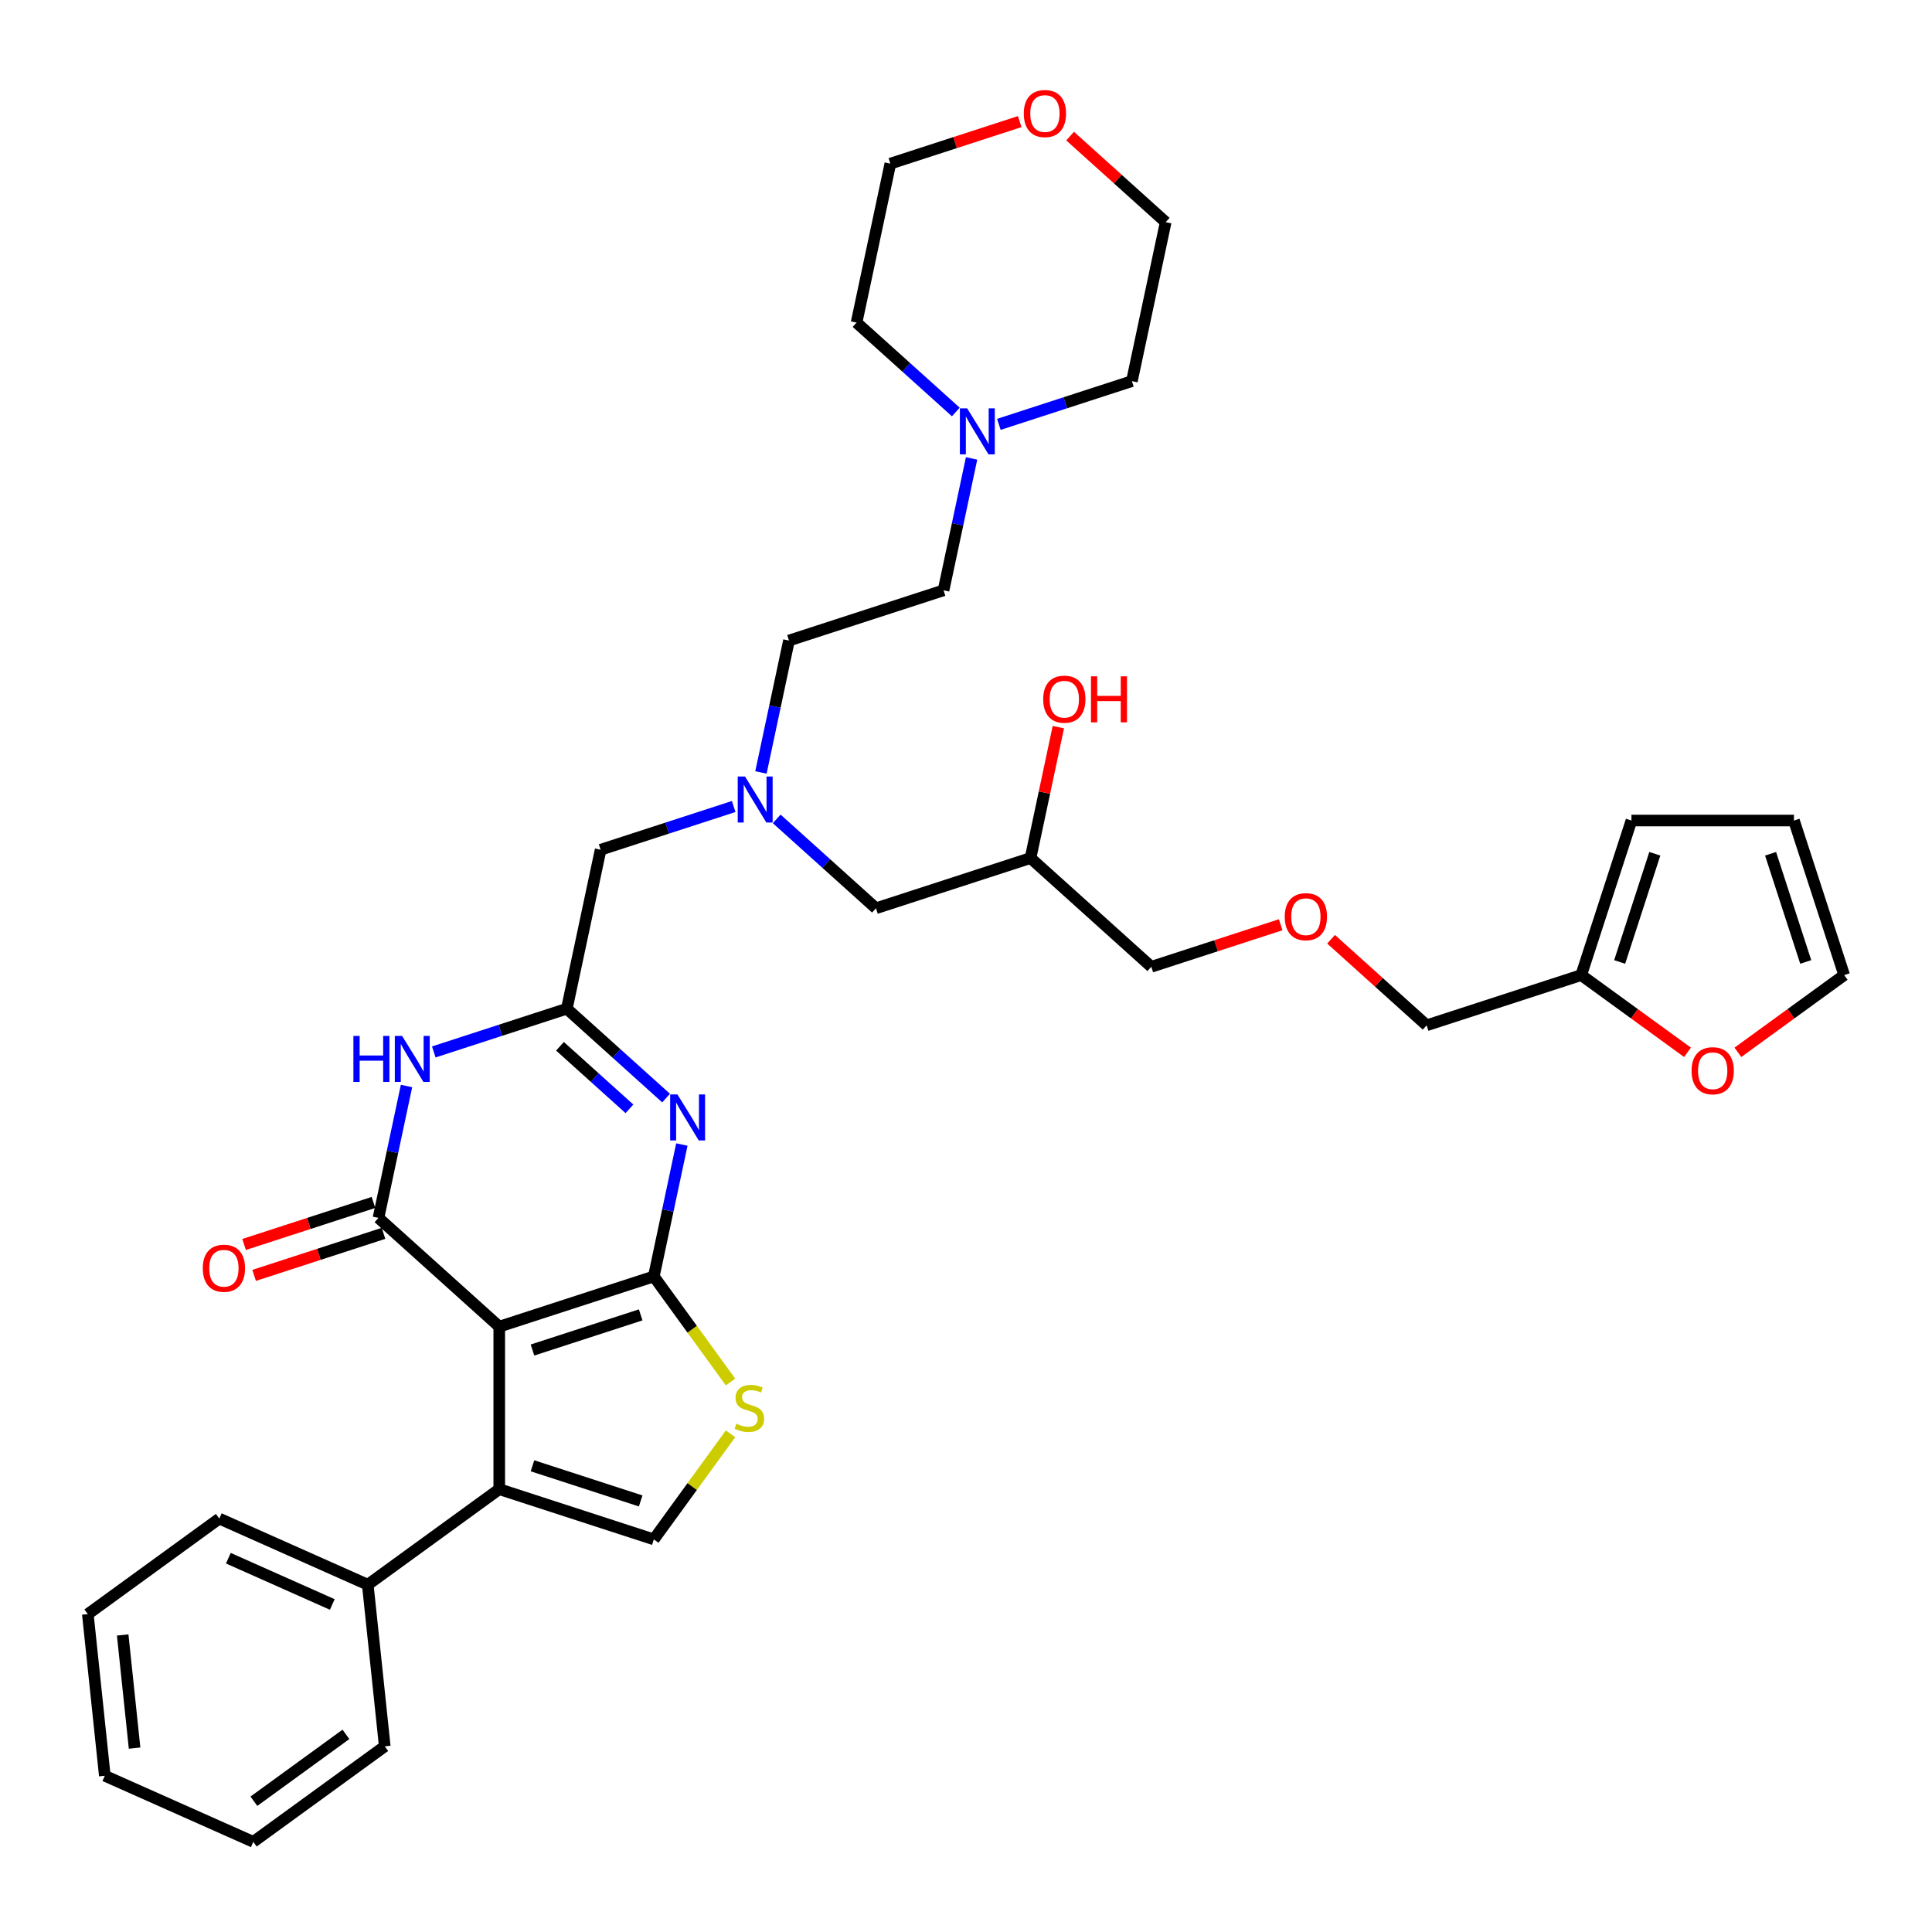 <?xml version='1.0' encoding='iso-8859-1'?>
<svg version='1.1' baseProfile='full'
              xmlns='http://www.w3.org/2000/svg'
                      xmlns:rdkit='http://www.rdkit.org/xml'
                      xmlns:xlink='http://www.w3.org/1999/xlink'
                  xml:space='preserve'
width='1000px' height='1000px' viewBox='0 0 1000 1000'>
<!-- END OF HEADER -->
<rect style='opacity:1.0;fill:#FFFFFF;stroke:none' width='1000' height='1000' x='0' y='0'> </rect>
<path class='bond-0' d='M 402.022,423.858 L 427.71,446.987' style='fill:none;fill-rule:evenodd;stroke:#0000FF;stroke-width:6px;stroke-linecap:butt;stroke-linejoin:miter;stroke-opacity:1' />
<path class='bond-0' d='M 427.71,446.987 L 453.398,470.117' style='fill:none;fill-rule:evenodd;stroke:#000000;stroke-width:6px;stroke-linecap:butt;stroke-linejoin:miter;stroke-opacity:1' />
<path class='bond-1' d='M 379.747,417.448 L 345.314,428.636' style='fill:none;fill-rule:evenodd;stroke:#0000FF;stroke-width:6px;stroke-linecap:butt;stroke-linejoin:miter;stroke-opacity:1' />
<path class='bond-1' d='M 345.314,428.636 L 310.881,439.824' style='fill:none;fill-rule:evenodd;stroke:#000000;stroke-width:6px;stroke-linecap:butt;stroke-linejoin:miter;stroke-opacity:1' />
<path class='bond-2' d='M 393.863,399.815 L 401.119,365.681' style='fill:none;fill-rule:evenodd;stroke:#0000FF;stroke-width:6px;stroke-linecap:butt;stroke-linejoin:miter;stroke-opacity:1' />
<path class='bond-2' d='M 401.119,365.681 L 408.374,331.547' style='fill:none;fill-rule:evenodd;stroke:#000000;stroke-width:6px;stroke-linecap:butt;stroke-linejoin:miter;stroke-opacity:1' />
<path class='bond-3' d='M 453.398,470.117 L 533.402,444.122' style='fill:none;fill-rule:evenodd;stroke:#000000;stroke-width:6px;stroke-linecap:butt;stroke-linejoin:miter;stroke-opacity:1' />
<path class='bond-4' d='M 533.402,444.122 L 540.603,410.241' style='fill:none;fill-rule:evenodd;stroke:#000000;stroke-width:6px;stroke-linecap:butt;stroke-linejoin:miter;stroke-opacity:1' />
<path class='bond-4' d='M 540.603,410.241 L 547.805,376.359' style='fill:none;fill-rule:evenodd;stroke:#FF0000;stroke-width:6px;stroke-linecap:butt;stroke-linejoin:miter;stroke-opacity:1' />
<path class='bond-5' d='M 533.402,444.122 L 595.915,500.41' style='fill:none;fill-rule:evenodd;stroke:#000000;stroke-width:6px;stroke-linecap:butt;stroke-linejoin:miter;stroke-opacity:1' />
<path class='bond-6' d='M 310.881,439.824 L 293.392,522.106' style='fill:none;fill-rule:evenodd;stroke:#000000;stroke-width:6px;stroke-linecap:butt;stroke-linejoin:miter;stroke-opacity:1' />
<path class='bond-7' d='M 899.529,544.68 L 927.037,524.694' style='fill:none;fill-rule:evenodd;stroke:#FF0000;stroke-width:6px;stroke-linecap:butt;stroke-linejoin:miter;stroke-opacity:1' />
<path class='bond-7' d='M 927.037,524.694 L 954.545,504.708' style='fill:none;fill-rule:evenodd;stroke:#000000;stroke-width:6px;stroke-linecap:butt;stroke-linejoin:miter;stroke-opacity:1' />
<path class='bond-8' d='M 873.452,544.68 L 845.944,524.694' style='fill:none;fill-rule:evenodd;stroke:#FF0000;stroke-width:6px;stroke-linecap:butt;stroke-linejoin:miter;stroke-opacity:1' />
<path class='bond-8' d='M 845.944,524.694 L 818.436,504.708' style='fill:none;fill-rule:evenodd;stroke:#000000;stroke-width:6px;stroke-linecap:butt;stroke-linejoin:miter;stroke-opacity:1' />
<path class='bond-9' d='M 954.545,504.708 L 928.551,424.705' style='fill:none;fill-rule:evenodd;stroke:#000000;stroke-width:6px;stroke-linecap:butt;stroke-linejoin:miter;stroke-opacity:1' />
<path class='bond-9' d='M 934.646,497.907 L 916.449,441.904' style='fill:none;fill-rule:evenodd;stroke:#000000;stroke-width:6px;stroke-linecap:butt;stroke-linejoin:miter;stroke-opacity:1' />
<path class='bond-10' d='M 928.551,424.705 L 844.43,424.705' style='fill:none;fill-rule:evenodd;stroke:#000000;stroke-width:6px;stroke-linecap:butt;stroke-linejoin:miter;stroke-opacity:1' />
<path class='bond-11' d='M 502.888,237.285 L 495.633,271.418' style='fill:none;fill-rule:evenodd;stroke:#0000FF;stroke-width:6px;stroke-linecap:butt;stroke-linejoin:miter;stroke-opacity:1' />
<path class='bond-11' d='M 495.633,271.418 L 488.377,305.552' style='fill:none;fill-rule:evenodd;stroke:#000000;stroke-width:6px;stroke-linecap:butt;stroke-linejoin:miter;stroke-opacity:1' />
<path class='bond-12' d='M 494.73,213.242 L 469.041,190.112' style='fill:none;fill-rule:evenodd;stroke:#0000FF;stroke-width:6px;stroke-linecap:butt;stroke-linejoin:miter;stroke-opacity:1' />
<path class='bond-12' d='M 469.041,190.112 L 443.353,166.983' style='fill:none;fill-rule:evenodd;stroke:#000000;stroke-width:6px;stroke-linecap:butt;stroke-linejoin:miter;stroke-opacity:1' />
<path class='bond-13' d='M 517.005,219.651 L 551.438,208.463' style='fill:none;fill-rule:evenodd;stroke:#0000FF;stroke-width:6px;stroke-linecap:butt;stroke-linejoin:miter;stroke-opacity:1' />
<path class='bond-13' d='M 551.438,208.463 L 585.87,197.275' style='fill:none;fill-rule:evenodd;stroke:#000000;stroke-width:6px;stroke-linecap:butt;stroke-linejoin:miter;stroke-opacity:1' />
<path class='bond-14' d='M 553.885,70.446 L 578.623,92.719' style='fill:none;fill-rule:evenodd;stroke:#FF0000;stroke-width:6px;stroke-linecap:butt;stroke-linejoin:miter;stroke-opacity:1' />
<path class='bond-14' d='M 578.623,92.719 L 603.36,114.993' style='fill:none;fill-rule:evenodd;stroke:#000000;stroke-width:6px;stroke-linecap:butt;stroke-linejoin:miter;stroke-opacity:1' />
<path class='bond-15' d='M 527.808,62.942 L 494.325,73.821' style='fill:none;fill-rule:evenodd;stroke:#FF0000;stroke-width:6px;stroke-linecap:butt;stroke-linejoin:miter;stroke-opacity:1' />
<path class='bond-15' d='M 494.325,73.821 L 460.843,84.7' style='fill:none;fill-rule:evenodd;stroke:#000000;stroke-width:6px;stroke-linecap:butt;stroke-linejoin:miter;stroke-opacity:1' />
<path class='bond-16' d='M 378.119,715.323 L 358.267,688' style='fill:none;fill-rule:evenodd;stroke:#CCCC00;stroke-width:6px;stroke-linecap:butt;stroke-linejoin:miter;stroke-opacity:1' />
<path class='bond-16' d='M 358.267,688 L 338.416,660.676' style='fill:none;fill-rule:evenodd;stroke:#000000;stroke-width:6px;stroke-linecap:butt;stroke-linejoin:miter;stroke-opacity:1' />
<path class='bond-17' d='M 378.119,742.139 L 358.267,769.462' style='fill:none;fill-rule:evenodd;stroke:#CCCC00;stroke-width:6px;stroke-linecap:butt;stroke-linejoin:miter;stroke-opacity:1' />
<path class='bond-17' d='M 358.267,769.462 L 338.416,796.786' style='fill:none;fill-rule:evenodd;stroke:#000000;stroke-width:6px;stroke-linecap:butt;stroke-linejoin:miter;stroke-opacity:1' />
<path class='bond-18' d='M 258.412,770.791 L 190.357,820.236' style='fill:none;fill-rule:evenodd;stroke:#000000;stroke-width:6px;stroke-linecap:butt;stroke-linejoin:miter;stroke-opacity:1' />
<path class='bond-19' d='M 258.412,770.791 L 338.416,796.786' style='fill:none;fill-rule:evenodd;stroke:#000000;stroke-width:6px;stroke-linecap:butt;stroke-linejoin:miter;stroke-opacity:1' />
<path class='bond-19' d='M 275.612,758.69 L 331.614,776.886' style='fill:none;fill-rule:evenodd;stroke:#000000;stroke-width:6px;stroke-linecap:butt;stroke-linejoin:miter;stroke-opacity:1' />
<path class='bond-20' d='M 258.412,770.791 L 258.412,686.671' style='fill:none;fill-rule:evenodd;stroke:#000000;stroke-width:6px;stroke-linecap:butt;stroke-linejoin:miter;stroke-opacity:1' />
<path class='bond-21' d='M 258.412,686.671 L 338.416,660.676' style='fill:none;fill-rule:evenodd;stroke:#000000;stroke-width:6px;stroke-linecap:butt;stroke-linejoin:miter;stroke-opacity:1' />
<path class='bond-21' d='M 275.612,698.772 L 331.614,680.576' style='fill:none;fill-rule:evenodd;stroke:#000000;stroke-width:6px;stroke-linecap:butt;stroke-linejoin:miter;stroke-opacity:1' />
<path class='bond-22' d='M 258.412,686.671 L 195.899,630.383' style='fill:none;fill-rule:evenodd;stroke:#000000;stroke-width:6px;stroke-linecap:butt;stroke-linejoin:miter;stroke-opacity:1' />
<path class='bond-23' d='M 338.416,660.676 L 345.671,626.542' style='fill:none;fill-rule:evenodd;stroke:#000000;stroke-width:6px;stroke-linecap:butt;stroke-linejoin:miter;stroke-opacity:1' />
<path class='bond-23' d='M 345.671,626.542 L 352.926,592.408' style='fill:none;fill-rule:evenodd;stroke:#0000FF;stroke-width:6px;stroke-linecap:butt;stroke-linejoin:miter;stroke-opacity:1' />
<path class='bond-24' d='M 344.768,568.366 L 319.08,545.236' style='fill:none;fill-rule:evenodd;stroke:#0000FF;stroke-width:6px;stroke-linecap:butt;stroke-linejoin:miter;stroke-opacity:1' />
<path class='bond-24' d='M 319.08,545.236 L 293.392,522.106' style='fill:none;fill-rule:evenodd;stroke:#000000;stroke-width:6px;stroke-linecap:butt;stroke-linejoin:miter;stroke-opacity:1' />
<path class='bond-24' d='M 325.804,573.929 L 307.822,557.739' style='fill:none;fill-rule:evenodd;stroke:#0000FF;stroke-width:6px;stroke-linecap:butt;stroke-linejoin:miter;stroke-opacity:1' />
<path class='bond-24' d='M 307.822,557.739 L 289.84,541.548' style='fill:none;fill-rule:evenodd;stroke:#000000;stroke-width:6px;stroke-linecap:butt;stroke-linejoin:miter;stroke-opacity:1' />
<path class='bond-25' d='M 293.392,522.106 L 258.959,533.294' style='fill:none;fill-rule:evenodd;stroke:#000000;stroke-width:6px;stroke-linecap:butt;stroke-linejoin:miter;stroke-opacity:1' />
<path class='bond-25' d='M 258.959,533.294 L 224.526,544.482' style='fill:none;fill-rule:evenodd;stroke:#0000FF;stroke-width:6px;stroke-linecap:butt;stroke-linejoin:miter;stroke-opacity:1' />
<path class='bond-26' d='M 210.409,562.115 L 203.154,596.249' style='fill:none;fill-rule:evenodd;stroke:#0000FF;stroke-width:6px;stroke-linecap:butt;stroke-linejoin:miter;stroke-opacity:1' />
<path class='bond-26' d='M 203.154,596.249 L 195.899,630.383' style='fill:none;fill-rule:evenodd;stroke:#000000;stroke-width:6px;stroke-linecap:butt;stroke-linejoin:miter;stroke-opacity:1' />
<path class='bond-27' d='M 193.299,622.383 L 159.817,633.262' style='fill:none;fill-rule:evenodd;stroke:#000000;stroke-width:6px;stroke-linecap:butt;stroke-linejoin:miter;stroke-opacity:1' />
<path class='bond-27' d='M 159.817,633.262 L 126.334,644.141' style='fill:none;fill-rule:evenodd;stroke:#FF0000;stroke-width:6px;stroke-linecap:butt;stroke-linejoin:miter;stroke-opacity:1' />
<path class='bond-27' d='M 198.498,638.383 L 165.016,649.263' style='fill:none;fill-rule:evenodd;stroke:#000000;stroke-width:6px;stroke-linecap:butt;stroke-linejoin:miter;stroke-opacity:1' />
<path class='bond-27' d='M 165.016,649.263 L 131.533,660.142' style='fill:none;fill-rule:evenodd;stroke:#FF0000;stroke-width:6px;stroke-linecap:butt;stroke-linejoin:miter;stroke-opacity:1' />
<path class='bond-28' d='M 190.357,820.236 L 113.509,786.021' style='fill:none;fill-rule:evenodd;stroke:#000000;stroke-width:6px;stroke-linecap:butt;stroke-linejoin:miter;stroke-opacity:1' />
<path class='bond-28' d='M 171.987,830.473 L 118.194,806.523' style='fill:none;fill-rule:evenodd;stroke:#000000;stroke-width:6px;stroke-linecap:butt;stroke-linejoin:miter;stroke-opacity:1' />
<path class='bond-29' d='M 190.357,820.236 L 199.15,903.896' style='fill:none;fill-rule:evenodd;stroke:#000000;stroke-width:6px;stroke-linecap:butt;stroke-linejoin:miter;stroke-opacity:1' />
<path class='bond-30' d='M 113.509,786.021 L 45.455,835.466' style='fill:none;fill-rule:evenodd;stroke:#000000;stroke-width:6px;stroke-linecap:butt;stroke-linejoin:miter;stroke-opacity:1' />
<path class='bond-31' d='M 199.15,903.896 L 131.095,953.34' style='fill:none;fill-rule:evenodd;stroke:#000000;stroke-width:6px;stroke-linecap:butt;stroke-linejoin:miter;stroke-opacity:1' />
<path class='bond-31' d='M 179.053,897.701 L 131.415,932.313' style='fill:none;fill-rule:evenodd;stroke:#000000;stroke-width:6px;stroke-linecap:butt;stroke-linejoin:miter;stroke-opacity:1' />
<path class='bond-32' d='M 45.455,835.466 L 54.248,919.126' style='fill:none;fill-rule:evenodd;stroke:#000000;stroke-width:6px;stroke-linecap:butt;stroke-linejoin:miter;stroke-opacity:1' />
<path class='bond-32' d='M 63.505,846.256 L 69.66,904.818' style='fill:none;fill-rule:evenodd;stroke:#000000;stroke-width:6px;stroke-linecap:butt;stroke-linejoin:miter;stroke-opacity:1' />
<path class='bond-33' d='M 131.095,953.34 L 54.248,919.126' style='fill:none;fill-rule:evenodd;stroke:#000000;stroke-width:6px;stroke-linecap:butt;stroke-linejoin:miter;stroke-opacity:1' />
<path class='bond-34' d='M 488.377,305.552 L 408.374,331.547' style='fill:none;fill-rule:evenodd;stroke:#000000;stroke-width:6px;stroke-linecap:butt;stroke-linejoin:miter;stroke-opacity:1' />
<path class='bond-35' d='M 443.353,166.983 L 460.843,84.7' style='fill:none;fill-rule:evenodd;stroke:#000000;stroke-width:6px;stroke-linecap:butt;stroke-linejoin:miter;stroke-opacity:1' />
<path class='bond-36' d='M 585.87,197.275 L 603.36,114.993' style='fill:none;fill-rule:evenodd;stroke:#000000;stroke-width:6px;stroke-linecap:butt;stroke-linejoin:miter;stroke-opacity:1' />
<path class='bond-37' d='M 844.43,424.705 L 818.436,504.708' style='fill:none;fill-rule:evenodd;stroke:#000000;stroke-width:6px;stroke-linecap:butt;stroke-linejoin:miter;stroke-opacity:1' />
<path class='bond-37' d='M 856.532,441.904 L 838.336,497.907' style='fill:none;fill-rule:evenodd;stroke:#000000;stroke-width:6px;stroke-linecap:butt;stroke-linejoin:miter;stroke-opacity:1' />
<path class='bond-38' d='M 818.436,504.708 L 738.432,530.703' style='fill:none;fill-rule:evenodd;stroke:#000000;stroke-width:6px;stroke-linecap:butt;stroke-linejoin:miter;stroke-opacity:1' />
<path class='bond-39' d='M 738.432,530.703 L 713.695,508.429' style='fill:none;fill-rule:evenodd;stroke:#000000;stroke-width:6px;stroke-linecap:butt;stroke-linejoin:miter;stroke-opacity:1' />
<path class='bond-39' d='M 713.695,508.429 L 688.957,486.155' style='fill:none;fill-rule:evenodd;stroke:#FF0000;stroke-width:6px;stroke-linecap:butt;stroke-linejoin:miter;stroke-opacity:1' />
<path class='bond-40' d='M 662.88,478.652 L 629.398,489.531' style='fill:none;fill-rule:evenodd;stroke:#FF0000;stroke-width:6px;stroke-linecap:butt;stroke-linejoin:miter;stroke-opacity:1' />
<path class='bond-40' d='M 629.398,489.531 L 595.915,500.41' style='fill:none;fill-rule:evenodd;stroke:#000000;stroke-width:6px;stroke-linecap:butt;stroke-linejoin:miter;stroke-opacity:1' />
<path  class='atom-0' d='M 385.619 401.918
L 393.425 414.536
Q 394.199 415.781, 395.444 418.035
Q 396.689 420.29, 396.756 420.424
L 396.756 401.918
L 399.919 401.918
L 399.919 425.741
L 396.655 425.741
L 388.277 411.945
Q 387.301 410.33, 386.258 408.479
Q 385.248 406.629, 384.946 406.057
L 384.946 425.741
L 381.85 425.741
L 381.85 401.918
L 385.619 401.918
' fill='#0000FF'/>
<path  class='atom-3' d='M 539.956 361.907
Q 539.956 356.187, 542.782 352.99
Q 545.608 349.794, 550.891 349.794
Q 556.174 349.794, 559 352.99
Q 561.827 356.187, 561.827 361.907
Q 561.827 367.695, 558.967 370.992
Q 556.107 374.256, 550.891 374.256
Q 545.642 374.256, 542.782 370.992
Q 539.956 367.728, 539.956 361.907
M 550.891 371.564
Q 554.525 371.564, 556.477 369.142
Q 558.462 366.685, 558.462 361.907
Q 558.462 357.23, 556.477 354.875
Q 554.525 352.486, 550.891 352.486
Q 547.257 352.486, 545.272 354.841
Q 543.32 357.197, 543.32 361.907
Q 543.32 366.719, 545.272 369.142
Q 547.257 371.564, 550.891 371.564
' fill='#FF0000'/>
<path  class='atom-3' d='M 564.687 350.063
L 567.917 350.063
L 567.917 360.191
L 580.098 360.191
L 580.098 350.063
L 583.328 350.063
L 583.328 373.886
L 580.098 373.886
L 580.098 362.883
L 567.917 362.883
L 567.917 373.886
L 564.687 373.886
L 564.687 350.063
' fill='#FF0000'/>
<path  class='atom-5' d='M 875.555 554.22
Q 875.555 548.5, 878.381 545.303
Q 881.208 542.107, 886.491 542.107
Q 891.773 542.107, 894.6 545.303
Q 897.426 548.5, 897.426 554.22
Q 897.426 560.008, 894.566 563.305
Q 891.706 566.569, 886.491 566.569
Q 881.241 566.569, 878.381 563.305
Q 875.555 560.041, 875.555 554.22
M 886.491 563.877
Q 890.125 563.877, 892.076 561.455
Q 894.061 558.998, 894.061 554.22
Q 894.061 549.543, 892.076 547.188
Q 890.125 544.799, 886.491 544.799
Q 882.857 544.799, 880.871 547.154
Q 878.92 549.509, 878.92 554.22
Q 878.92 559.032, 880.871 561.455
Q 882.857 563.877, 886.491 563.877
' fill='#FF0000'/>
<path  class='atom-8' d='M 500.601 211.359
L 508.408 223.977
Q 509.181 225.222, 510.426 227.476
Q 511.671 229.731, 511.739 229.865
L 511.739 211.359
L 514.902 211.359
L 514.902 235.182
L 511.638 235.182
L 503.259 221.386
Q 502.284 219.771, 501.24 217.92
Q 500.231 216.069, 499.928 215.497
L 499.928 235.182
L 496.833 235.182
L 496.833 211.359
L 500.601 211.359
' fill='#0000FF'/>
<path  class='atom-9' d='M 529.911 58.773
Q 529.911 53.053, 532.737 49.856
Q 535.564 46.66, 540.846 46.66
Q 546.129 46.66, 548.956 49.856
Q 551.782 53.053, 551.782 58.773
Q 551.782 64.56, 548.922 67.858
Q 546.062 71.122, 540.846 71.122
Q 535.597 71.122, 532.737 67.858
Q 529.911 64.594, 529.911 58.773
M 540.846 68.43
Q 544.48 68.43, 546.432 66.007
Q 548.417 63.551, 548.417 58.773
Q 548.417 54.096, 546.432 51.74
Q 544.48 49.351, 540.846 49.351
Q 537.212 49.351, 535.227 51.707
Q 533.276 54.062, 533.276 58.773
Q 533.276 63.585, 535.227 66.007
Q 537.212 68.43, 540.846 68.43
' fill='#FF0000'/>
<path  class='atom-10' d='M 381.131 736.907
Q 381.4 737.008, 382.51 737.479
Q 383.621 737.951, 384.832 738.253
Q 386.077 738.523, 387.288 738.523
Q 389.543 738.523, 390.855 737.446
Q 392.167 736.335, 392.167 734.418
Q 392.167 733.105, 391.494 732.298
Q 390.855 731.49, 389.846 731.053
Q 388.836 730.615, 387.154 730.111
Q 385.034 729.471, 383.755 728.866
Q 382.51 728.26, 381.602 726.981
Q 380.727 725.703, 380.727 723.549
Q 380.727 720.554, 382.746 718.704
Q 384.798 716.853, 388.836 716.853
Q 391.595 716.853, 394.725 718.165
L 393.951 720.756
Q 391.091 719.579, 388.937 719.579
Q 386.615 719.579, 385.337 720.554
Q 384.058 721.497, 384.092 723.145
Q 384.092 724.424, 384.731 725.198
Q 385.404 725.972, 386.346 726.409
Q 387.322 726.847, 388.937 727.351
Q 391.091 728.024, 392.369 728.697
Q 393.648 729.37, 394.556 730.75
Q 395.499 732.096, 395.499 734.418
Q 395.499 737.715, 393.278 739.498
Q 391.091 741.248, 387.423 741.248
Q 385.303 741.248, 383.688 740.777
Q 382.107 740.34, 380.222 739.566
L 381.131 736.907
' fill='#CCCC00'/>
<path  class='atom-15' d='M 350.639 566.482
L 358.446 579.1
Q 359.22 580.345, 360.465 582.6
Q 361.71 584.854, 361.777 584.989
L 361.777 566.482
L 364.94 566.482
L 364.94 590.305
L 361.676 590.305
L 353.297 576.51
Q 352.322 574.894, 351.279 573.044
Q 350.269 571.193, 349.966 570.621
L 349.966 590.305
L 346.871 590.305
L 346.871 566.482
L 350.639 566.482
' fill='#0000FF'/>
<path  class='atom-17' d='M 182.92 536.189
L 186.15 536.189
L 186.15 546.318
L 198.331 546.318
L 198.331 536.189
L 201.561 536.189
L 201.561 560.012
L 198.331 560.012
L 198.331 549.009
L 186.15 549.009
L 186.15 560.012
L 182.92 560.012
L 182.92 536.189
' fill='#0000FF'/>
<path  class='atom-17' d='M 208.122 536.189
L 215.929 548.807
Q 216.703 550.052, 217.948 552.307
Q 219.192 554.561, 219.26 554.696
L 219.26 536.189
L 222.423 536.189
L 222.423 560.012
L 219.159 560.012
L 210.78 546.217
Q 209.805 544.601, 208.762 542.751
Q 207.752 540.9, 207.449 540.328
L 207.449 560.012
L 204.354 560.012
L 204.354 536.189
L 208.122 536.189
' fill='#0000FF'/>
<path  class='atom-19' d='M 104.96 656.445
Q 104.96 650.725, 107.786 647.528
Q 110.612 644.332, 115.895 644.332
Q 121.178 644.332, 124.004 647.528
Q 126.831 650.725, 126.831 656.445
Q 126.831 662.233, 123.971 665.53
Q 121.111 668.794, 115.895 668.794
Q 110.646 668.794, 107.786 665.53
Q 104.96 662.266, 104.96 656.445
M 115.895 666.102
Q 119.529 666.102, 121.481 663.679
Q 123.466 661.223, 123.466 656.445
Q 123.466 651.768, 121.481 649.413
Q 119.529 647.024, 115.895 647.024
Q 112.261 647.024, 110.276 649.379
Q 108.324 651.734, 108.324 656.445
Q 108.324 661.257, 110.276 663.679
Q 112.261 666.102, 115.895 666.102
' fill='#FF0000'/>
<path  class='atom-35' d='M 664.983 474.482
Q 664.983 468.762, 667.809 465.566
Q 670.636 462.369, 675.919 462.369
Q 681.201 462.369, 684.028 465.566
Q 686.854 468.762, 686.854 474.482
Q 686.854 480.27, 683.994 483.567
Q 681.134 486.831, 675.919 486.831
Q 670.669 486.831, 667.809 483.567
Q 664.983 480.304, 664.983 474.482
M 675.919 484.139
Q 679.553 484.139, 681.504 481.717
Q 683.489 479.26, 683.489 474.482
Q 683.489 469.805, 681.504 467.45
Q 679.553 465.061, 675.919 465.061
Q 672.285 465.061, 670.299 467.416
Q 668.348 469.772, 668.348 474.482
Q 668.348 479.294, 670.299 481.717
Q 672.285 484.139, 675.919 484.139
' fill='#FF0000'/>
</svg>
